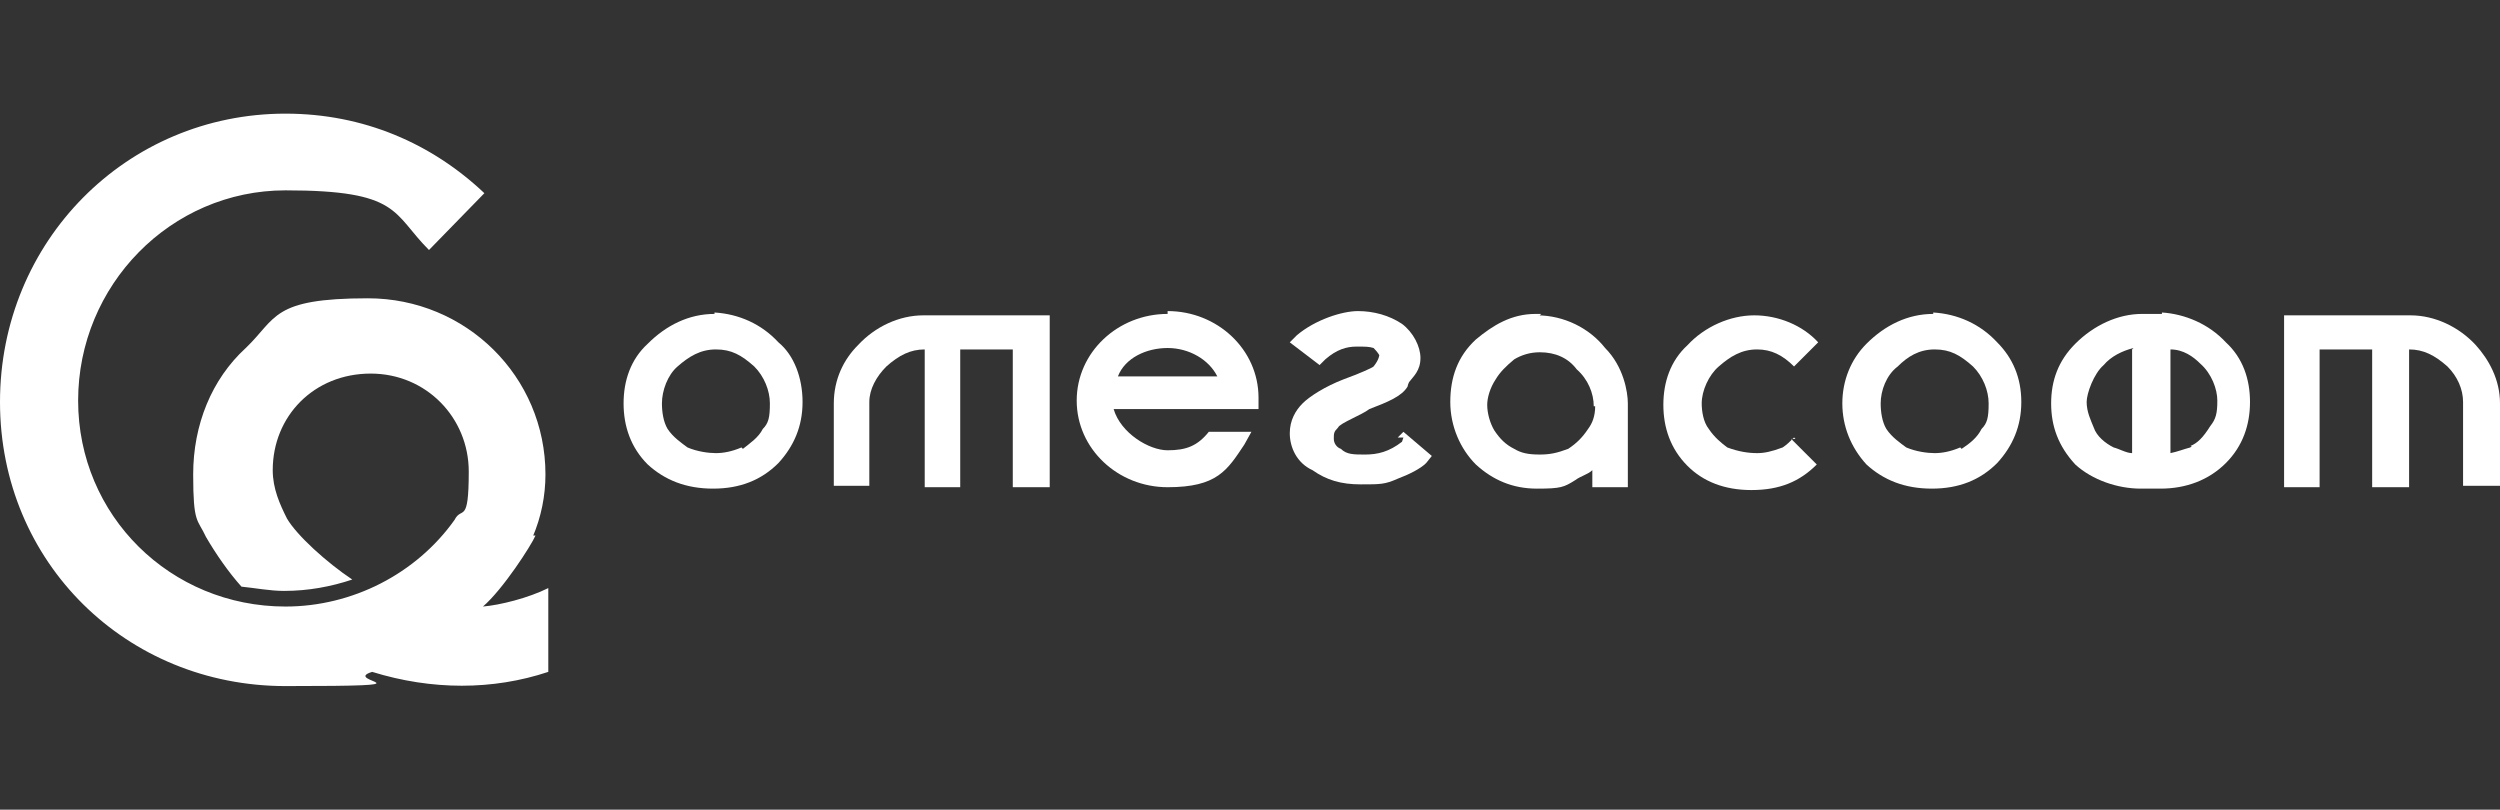 <?xml version="1.0" encoding="UTF-8"?>
<svg id="Layer_1" xmlns="http://www.w3.org/2000/svg" width="176" height="57" version="1.1" viewBox="0 0 176 57">
  <rect x="0" y="0" width="176" height="57" fill="#333333" stroke="none"/>
  <!-- Generator: Adobe Illustrator 29.5.1, SVG Export Plug-In . SVG Version: 2.1.0 Build 141)  -->
  <defs>
    <style>
      .st0, .st1 {
        fill: #fff;
      }

      .st1 {
        fill-rule: evenodd;
      }
    </style>
  </defs>
  <path class="st0" d="M37.5,37.8c.6-1.4.9-2.9.9-4.4,0-6.9-5.6-12.4-12.5-12.4-6.8,0-6.4,1.4-8.6,3.5-2.4,2.2-3.7,5.4-3.7,8.9s.3,3.1.9,4.4c.7,1.2,1.6,2.5,2.5,3.5,1,.1,2,.3,3,.3,1.7,0,3.3-.3,4.8-.8-1.8-1.2-3.9-3.1-4.6-4.3-.5-1-1-2.1-1-3.4,0-3.8,2.9-6.8,6.9-6.8,3.9,0,6.9,3.1,6.9,6.9s-.5,2.4-1,3.4c-2.7,3.8-7.2,6.1-11.9,6.1-8.1,0-14.6-6.4-14.6-14.5s6.5-14.8,14.6-14.8,7.5,1.6,10.1,4.2l3.9-4c-3.7-3.5-8.5-5.6-14-5.6C8.9,8,0,17,0,28.3s8.9,20,20.1,20,3.8-.3,6.1-1c4.2,1.3,8.5,1.3,12.4,0v-5.9c-1.4.7-3.4,1.2-4.6,1.3,1.4-1.2,3.4-4.3,3.7-5h-.3l.1.1Z"/>
  <g>
    <path class="st0" d="M58.7,28.4c0-1.7.7-3.1,1.7-4.1,1.2-1.3,2.9-2.1,4.6-2.1h8.9v12.1h-2.6v-9.7h-3.7v9.7h-2.5v-9.7c-1,0-1.8.4-2.7,1.2-.7.7-1.2,1.6-1.2,2.5v5.9h-2.5v-5.9.1Z"/>
    <path class="st0" d="M176,28.4c0-1.7-.8-3.1-1.7-4.1-1.2-1.3-2.9-2.1-4.6-2.1h-8.9v12.1h2.5v-9.7h3.7v9.7h2.6v-9.7c1,0,1.8.4,2.7,1.2.7.7,1.1,1.6,1.1,2.5v5.9h2.6v-5.9.1Z"/>
    <path class="st1" d="M136.1,22c1.7.1,3.3.8,4.5,2.1,1.1,1.1,1.7,2.5,1.7,4.2s-.6,3.1-1.7,4.3c-1.2,1.2-2.7,1.8-4.6,1.8s-3.4-.6-4.6-1.7c-1.1-1.2-1.7-2.7-1.7-4.3s.6-3.1,1.7-4.2c1.3-1.3,2.9-2.1,4.7-2.1v-.1ZM136,22h.1-.1ZM138.1,31.6c.6-.4,1.1-.8,1.4-1.4.4-.4.5-.8.5-1.8,0-.9-.4-1.9-1.1-2.6-.9-.8-1.6-1.2-2.7-1.2s-1.9.5-2.6,1.2c-.8.6-1.2,1.7-1.2,2.6,0,.6.1,1.3.4,1.8.4.6,1,1,1.4,1.3.7.3,1.5.4,2,.4s1.1-.1,1.8-.4l.1.1Z"/>
    <path class="st1" d="M50.3,22c1.7.1,3.3.8,4.5,2.1,1.1.9,1.7,2.5,1.7,4.2s-.6,3.1-1.7,4.3c-1.2,1.2-2.7,1.8-4.6,1.8s-3.4-.6-4.6-1.7c-1.2-1.2-1.7-2.7-1.7-4.3s.5-3.1,1.7-4.2c1.3-1.3,2.9-2.1,4.7-2.1v-.1ZM50.2,22h.1-.1ZM52.3,31.6c.5-.4,1.1-.8,1.4-1.4.4-.4.5-.8.5-1.8,0-.9-.4-1.9-1.1-2.6-.9-.8-1.6-1.2-2.7-1.2s-1.9.5-2.7,1.2c-.7.6-1.1,1.7-1.1,2.6,0,.6.1,1.3.4,1.8.4.6,1,1,1.4,1.3.7.3,1.5.4,2,.4s1.1-.1,1.8-.4l.1.1Z"/>
    <path class="st1" d="M152.2,22c1.6.1,3.3.8,4.5,2.1,1.2,1.1,1.7,2.6,1.7,4.2s-.5,3.1-1.7,4.3c-1.2,1.2-2.8,1.8-4.6,1.8h-1.4c-1.6,0-3.4-.6-4.6-1.7-1.2-1.3-1.7-2.7-1.7-4.3s.5-3,1.7-4.2c1.3-1.3,3-2.1,4.7-2.1h1.4v-.1ZM152.1,22h.1-.1ZM154.3,31.4h-.1c.5-.2.9-.6,1.4-1.4.4-.5.5-.9.5-1.8,0-.8-.4-1.9-1.2-2.6-.5-.5-1.2-1-2.1-1v7.3c.5-.1,1-.3,1.4-.4l.1-.1ZM150.2,24.5c-.8.2-1.6.6-2.1,1.2-.7.6-1.2,2-1.2,2.6,0,.7.3,1.3.5,1.8.2.6.8,1.1,1.4,1.4.4.1.9.4,1.3.4v-7.3l.1-.1Z"/>
    <path class="st1" d="M108.4,22.2h-.2c1.9,0,3.7.9,4.8,2.3,1.3,1.3,1.6,3.1,1.6,3.9v5.9h-2.5v-1.2c-.3.3-.8.4-1.2.7-.8.5-1,.6-2.7.6s-3.1-.6-4.3-1.7c-1.1-1.1-1.8-2.7-1.8-4.4s.5-3.2,1.8-4.4c1.2-1,2.5-1.8,4.2-1.8h.4l-.1.1ZM112.3,28.4v.2-.2ZM112.3,28.6h-.1c0-.9-.4-1.9-1.2-2.6-.6-.8-1.5-1.2-2.6-1.2-.7,0-1.3.2-1.8.5-.6.5-1,.9-1.3,1.4-.4.6-.6,1.3-.6,1.8,0,.6.2,1.3.5,1.8.4.6.8,1,1.4,1.3.5.3,1,.4,1.8.4.7,0,1.2-.1,2-.4.6-.4,1-.8,1.4-1.4.3-.4.5-.9.5-1.6h0Z"/>
    <path class="st0" d="M98.7,31.1c-.9.7-1.7.9-2.6.9-.8,0-1.3,0-1.7-.4-.3-.1-.5-.4-.5-.7,0-.4,0-.5.3-.8.1-.3,1.7-.9,2.2-1.3,1.3-.5,2.3-.9,2.7-1.6,0,0,0-.1.1-.3.3-.4.8-.8.8-1.7,0-.8-.5-1.8-1.3-2.4-.9-.6-2-.9-3.1-.9s-3,.6-4.3,1.7l-.5.5,2.1,1.6.4-.4c.8-.7,1.5-.9,2.2-.9.6,0,.9,0,1.2.1.3.3.4.5.4.5,0,0,0,.3-.4.8-.1.1-1,.5-2.1.9-1.3.5-2.4,1.2-2.9,1.7s-.9,1.2-.9,2.1c0,1,.5,2.1,1.6,2.6,1,.7,2,1,3.4,1s1.7,0,2.6-.4c.8-.3,1.6-.7,2-1.1l.4-.5-2-1.7-.4.4h.4l-.1.3Z"/>
    <path class="st1" d="M82.2,21.9c3.5,0,6.4,2.7,6.4,6.1v.8h-10.2c.5,1.7,2.5,2.9,3.8,2.9s2.1-.3,2.9-1.3h3l-.5.9c-1.2,1.8-1.9,3-5.4,3s-6.4-2.7-6.4-6.1,2.9-6.1,6.4-6.1v-.2ZM85.7,26.5c-.6-1.2-2-2-3.5-2s-3,.7-3.5,2h7Z"/>
    <path class="st0" d="M126.3,30.8c-.3.3-.5.5-.8.7-.8.3-1.3.4-1.8.4-.6,0-1.3-.1-2.1-.4-.4-.3-.9-.7-1.3-1.3-.4-.5-.5-1.3-.5-1.8,0-.9.5-2,1.2-2.6.8-.7,1.6-1.2,2.7-1.2,1,0,1.8.4,2.6,1.2l1.7-1.7c-1.1-1.2-2.8-1.9-4.5-1.9s-3.5.8-4.7,2.1c-1.2,1.1-1.7,2.6-1.7,4.2s.5,3.1,1.7,4.3c1.1,1.1,2.6,1.7,4.5,1.7,2,0,3.4-.6,4.6-1.8l-1.8-1.8h.3l-.1-.1Z"/>
  </g>
</svg>